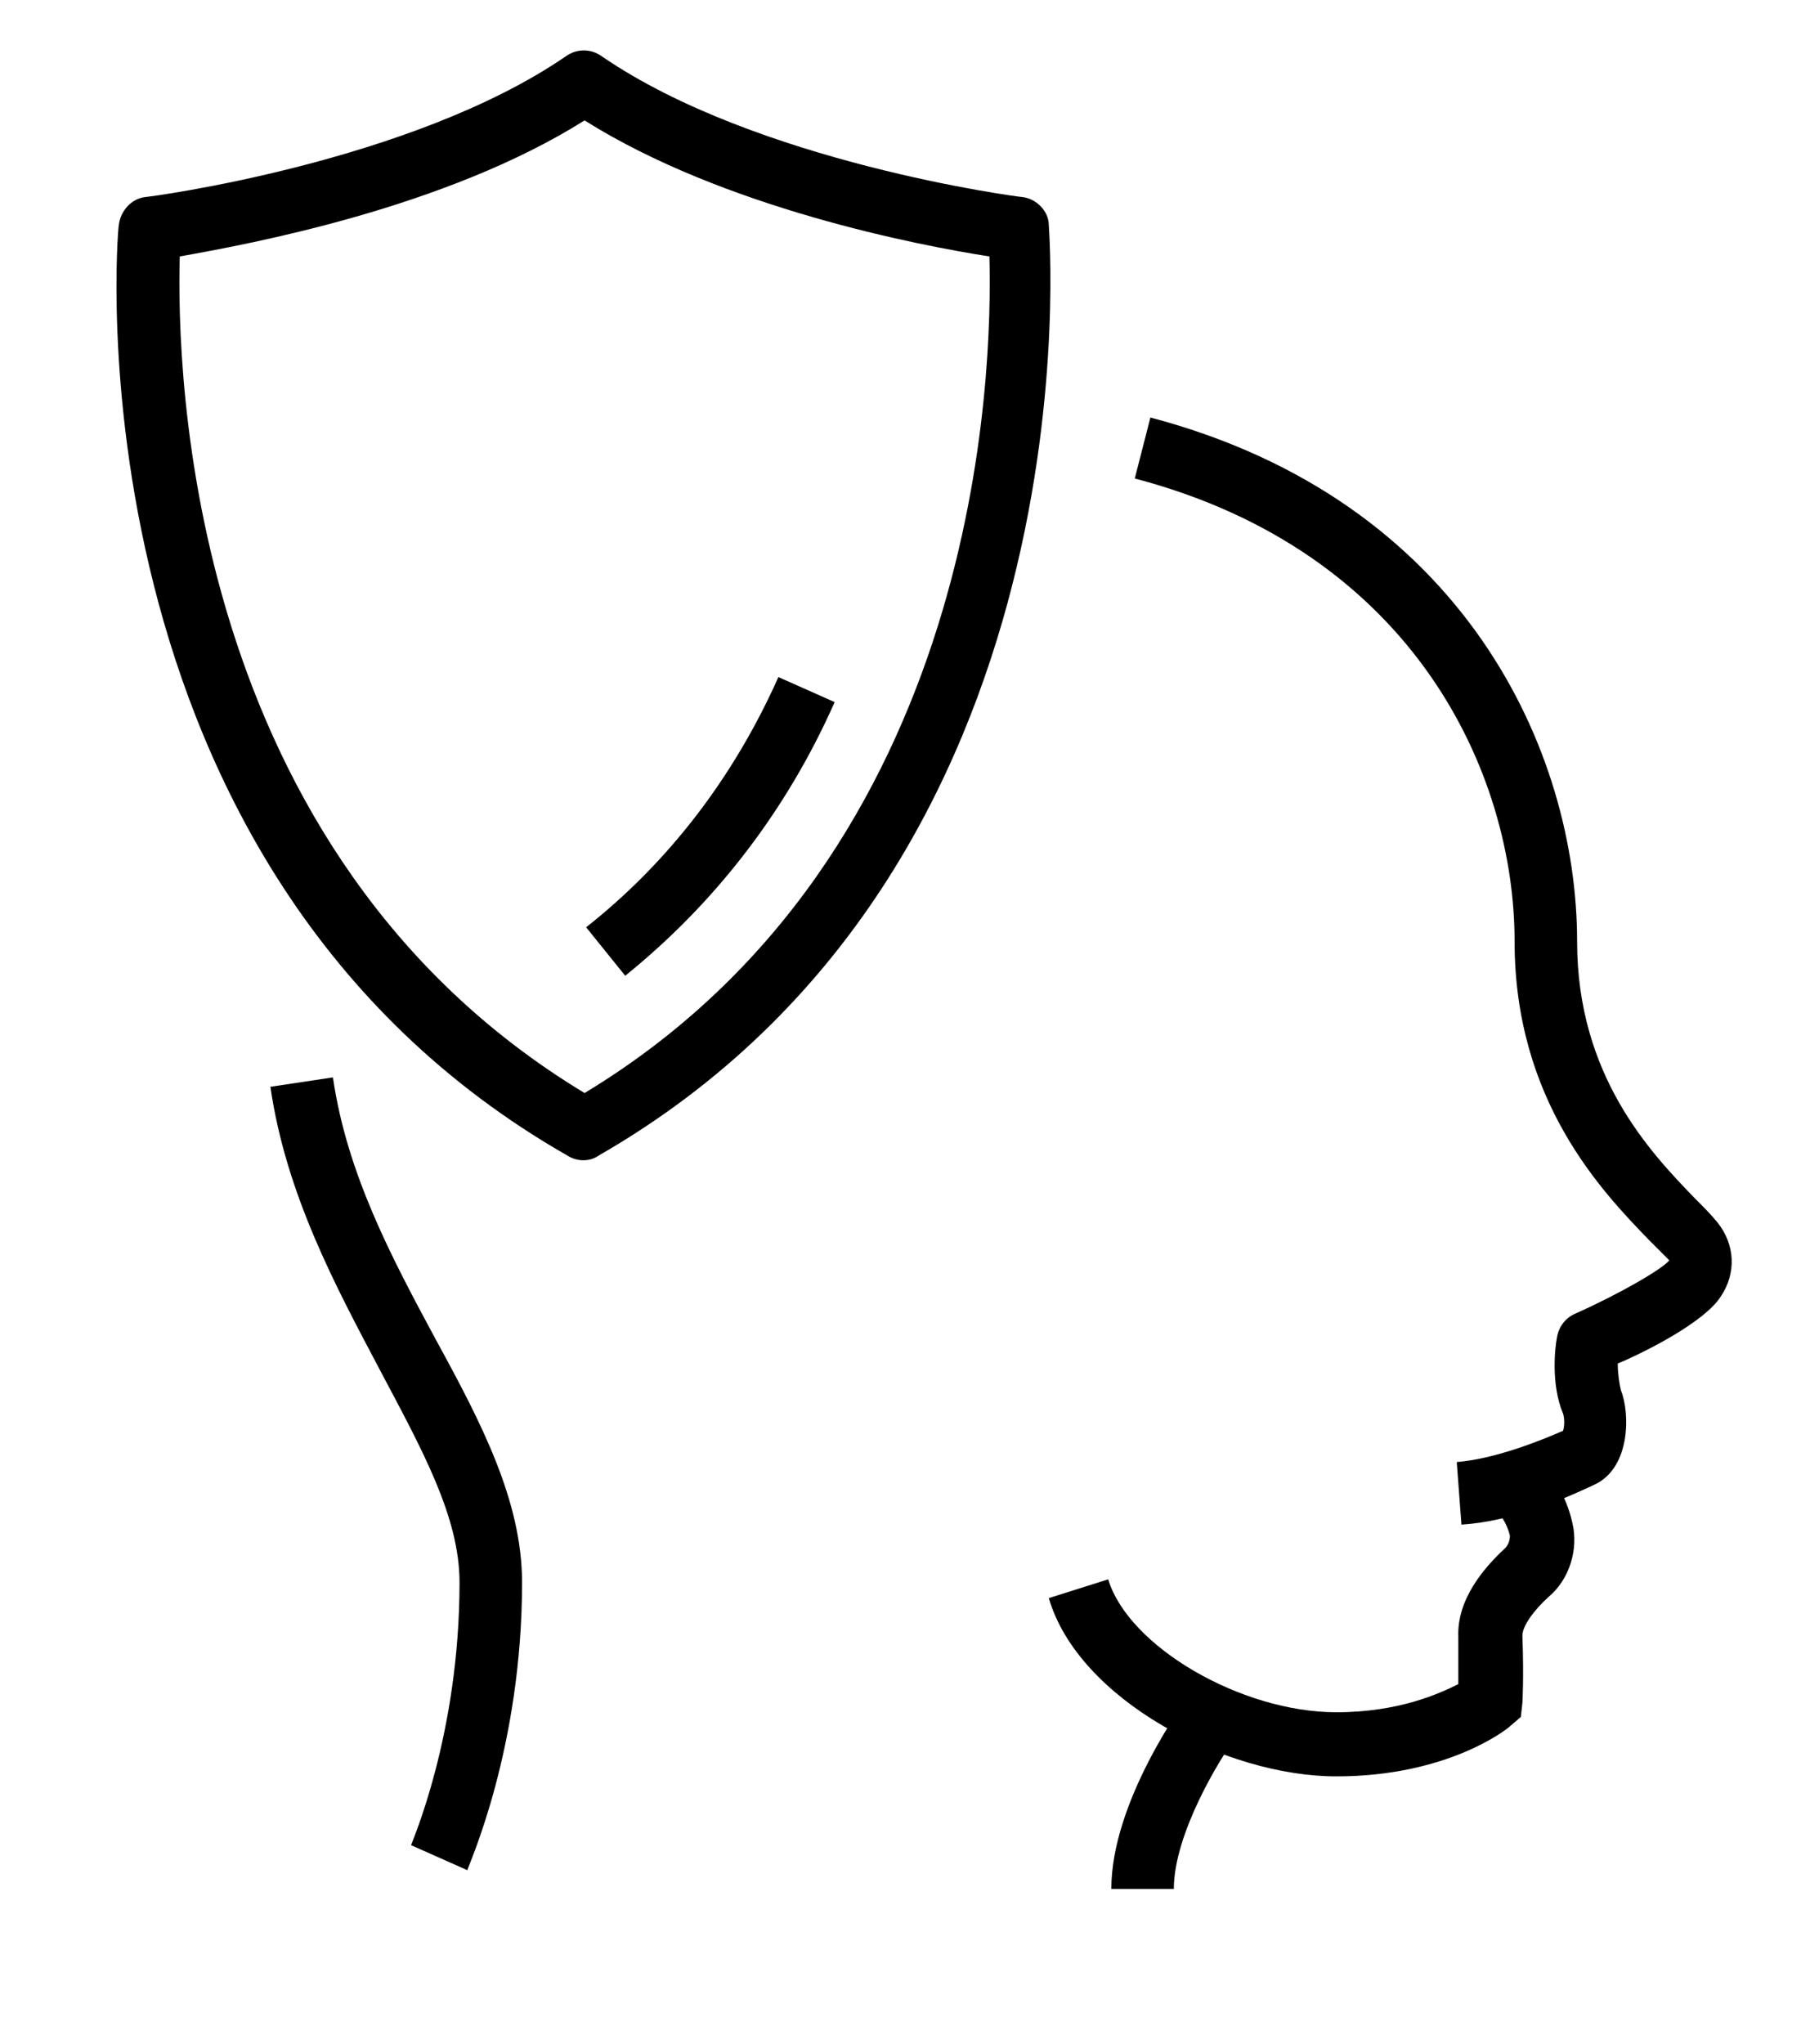 <?xml version="1.0" encoding="utf-8"?>
<!-- Generator: Adobe Illustrator 19.0.0, SVG Export Plug-In . SVG Version: 6.00 Build 0)  -->
<svg version="1.1" id="Layer_1" xmlns="http://www.w3.org/2000/svg" xmlns:xlink="http://www.w3.org/1999/xlink" x="0px" y="0px"
	 viewBox="0 0 115.8 130.7" enable-background="new 0 0 115.8 130.7" xml:space="preserve">
<g>
	<g>
		<g>
			<path d="M37.3,74.2c-0.3,0-0.7-0.1-1-0.3C4.1,55.5,7.5,14.8,7.6,14.4c0.1-0.9,0.8-1.7,1.7-1.8c0.2,0,17-2.2,26.9-9
				c0.7-0.5,1.6-0.5,2.3,0c9.9,6.8,26.7,9,26.9,9c0.9,0.1,1.7,0.9,1.7,1.8c0,0.4,3.4,41-28.8,59.5C38,74.1,37.7,74.2,37.3,74.2z
				 M11.5,16.4c-0.2,7.3,0.4,38.1,25.9,53.5c25.5-15.4,26.1-46.3,25.9-53.5c-4.5-0.7-17-3.1-25.9-8.7C28.5,13.3,16,15.6,11.5,16.4z"
				/>
		</g>
		<g>
			<path d="M40,62.4l-2.5-3.1c5.2-4.1,9.4-9.5,12.3-16l3.6,1.6C50.3,51.9,45.7,57.8,40,62.4z"/>
		</g>
	</g>
	<g>
		<path d="M93.5,97.5l-0.3-4c2.4-0.2,5.2-1.3,6.8-2c0.1-0.3,0.1-0.8,0-1.1c-0.8-1.9-0.5-4.3-0.4-4.8c0.1-0.7,0.5-1.3,1.2-1.6
			c2.7-1.2,5.5-2.8,6-3.4c-0.3-0.3-0.8-0.8-1.3-1.3c-3-3.1-8.6-8.9-8.6-19.1c0-10.7-6.4-24.9-24.3-29.6l1-3.9
			c20.1,5.3,27.3,21.4,27.3,33.5c0,8.6,4.7,13.5,7.5,16.4c0.6,0.6,1.1,1.1,1.5,1.6c1.1,1.4,1.2,3.2,0.2,4.7c-1,1.6-4.7,3.5-6.6,4.3
			c0,0.6,0.1,1.3,0.2,1.7c0.6,1.5,0.6,4.9-1.6,6C100,95.9,96.7,97.3,93.5,97.5z"/>
	</g>
	<g>
		<path d="M29.9,119.6l-3.6-1.6l1.8,0.8l-1.8-0.8c0-0.1,3.1-7,3.1-16.8c0-4.2-2.4-8.5-5.1-13.6c-2.8-5.3-6-11.2-7-18.1l4-0.6
			c0.9,6.2,3.8,11.6,6.6,16.8c2.9,5.3,5.5,10.3,5.5,15.5C33.4,111.8,30,119.2,29.9,119.6z"/>
	</g>
	<g>
		<path d="M85.5,113.6c-7.1,0-16.5-4.9-18.4-11.4l3.8-1.2c1.3,4.3,8.5,8.5,14.6,8.5c4,0,6.6-1.2,7.8-1.8c0-0.7,0-1.7,0-3
			c-0.1-2.4,1.6-4.4,3-5.7c0.2-0.2,0.3-0.5,0.3-0.8c-0.2-0.8-0.6-1.4-1.1-1.8l2.4-3.2c1.4,1,2.3,2.4,2.7,4.2
			c0.4,1.7-0.2,3.6-1.5,4.7c-1,0.9-1.7,1.9-1.7,2.5c0.1,2.7,0,4.3,0,4.3l-0.1,0.9l-0.7,0.6C96.4,110.6,92.6,113.6,85.5,113.6z"/>
	</g>
	<g>
		<path d="M75.1,120.8h-4c0-5.6,4.7-12,4.9-12.3l3.2,2.4C78,112.5,75.1,117.3,75.1,120.8z"/>
	</g>
</g>
</svg>
